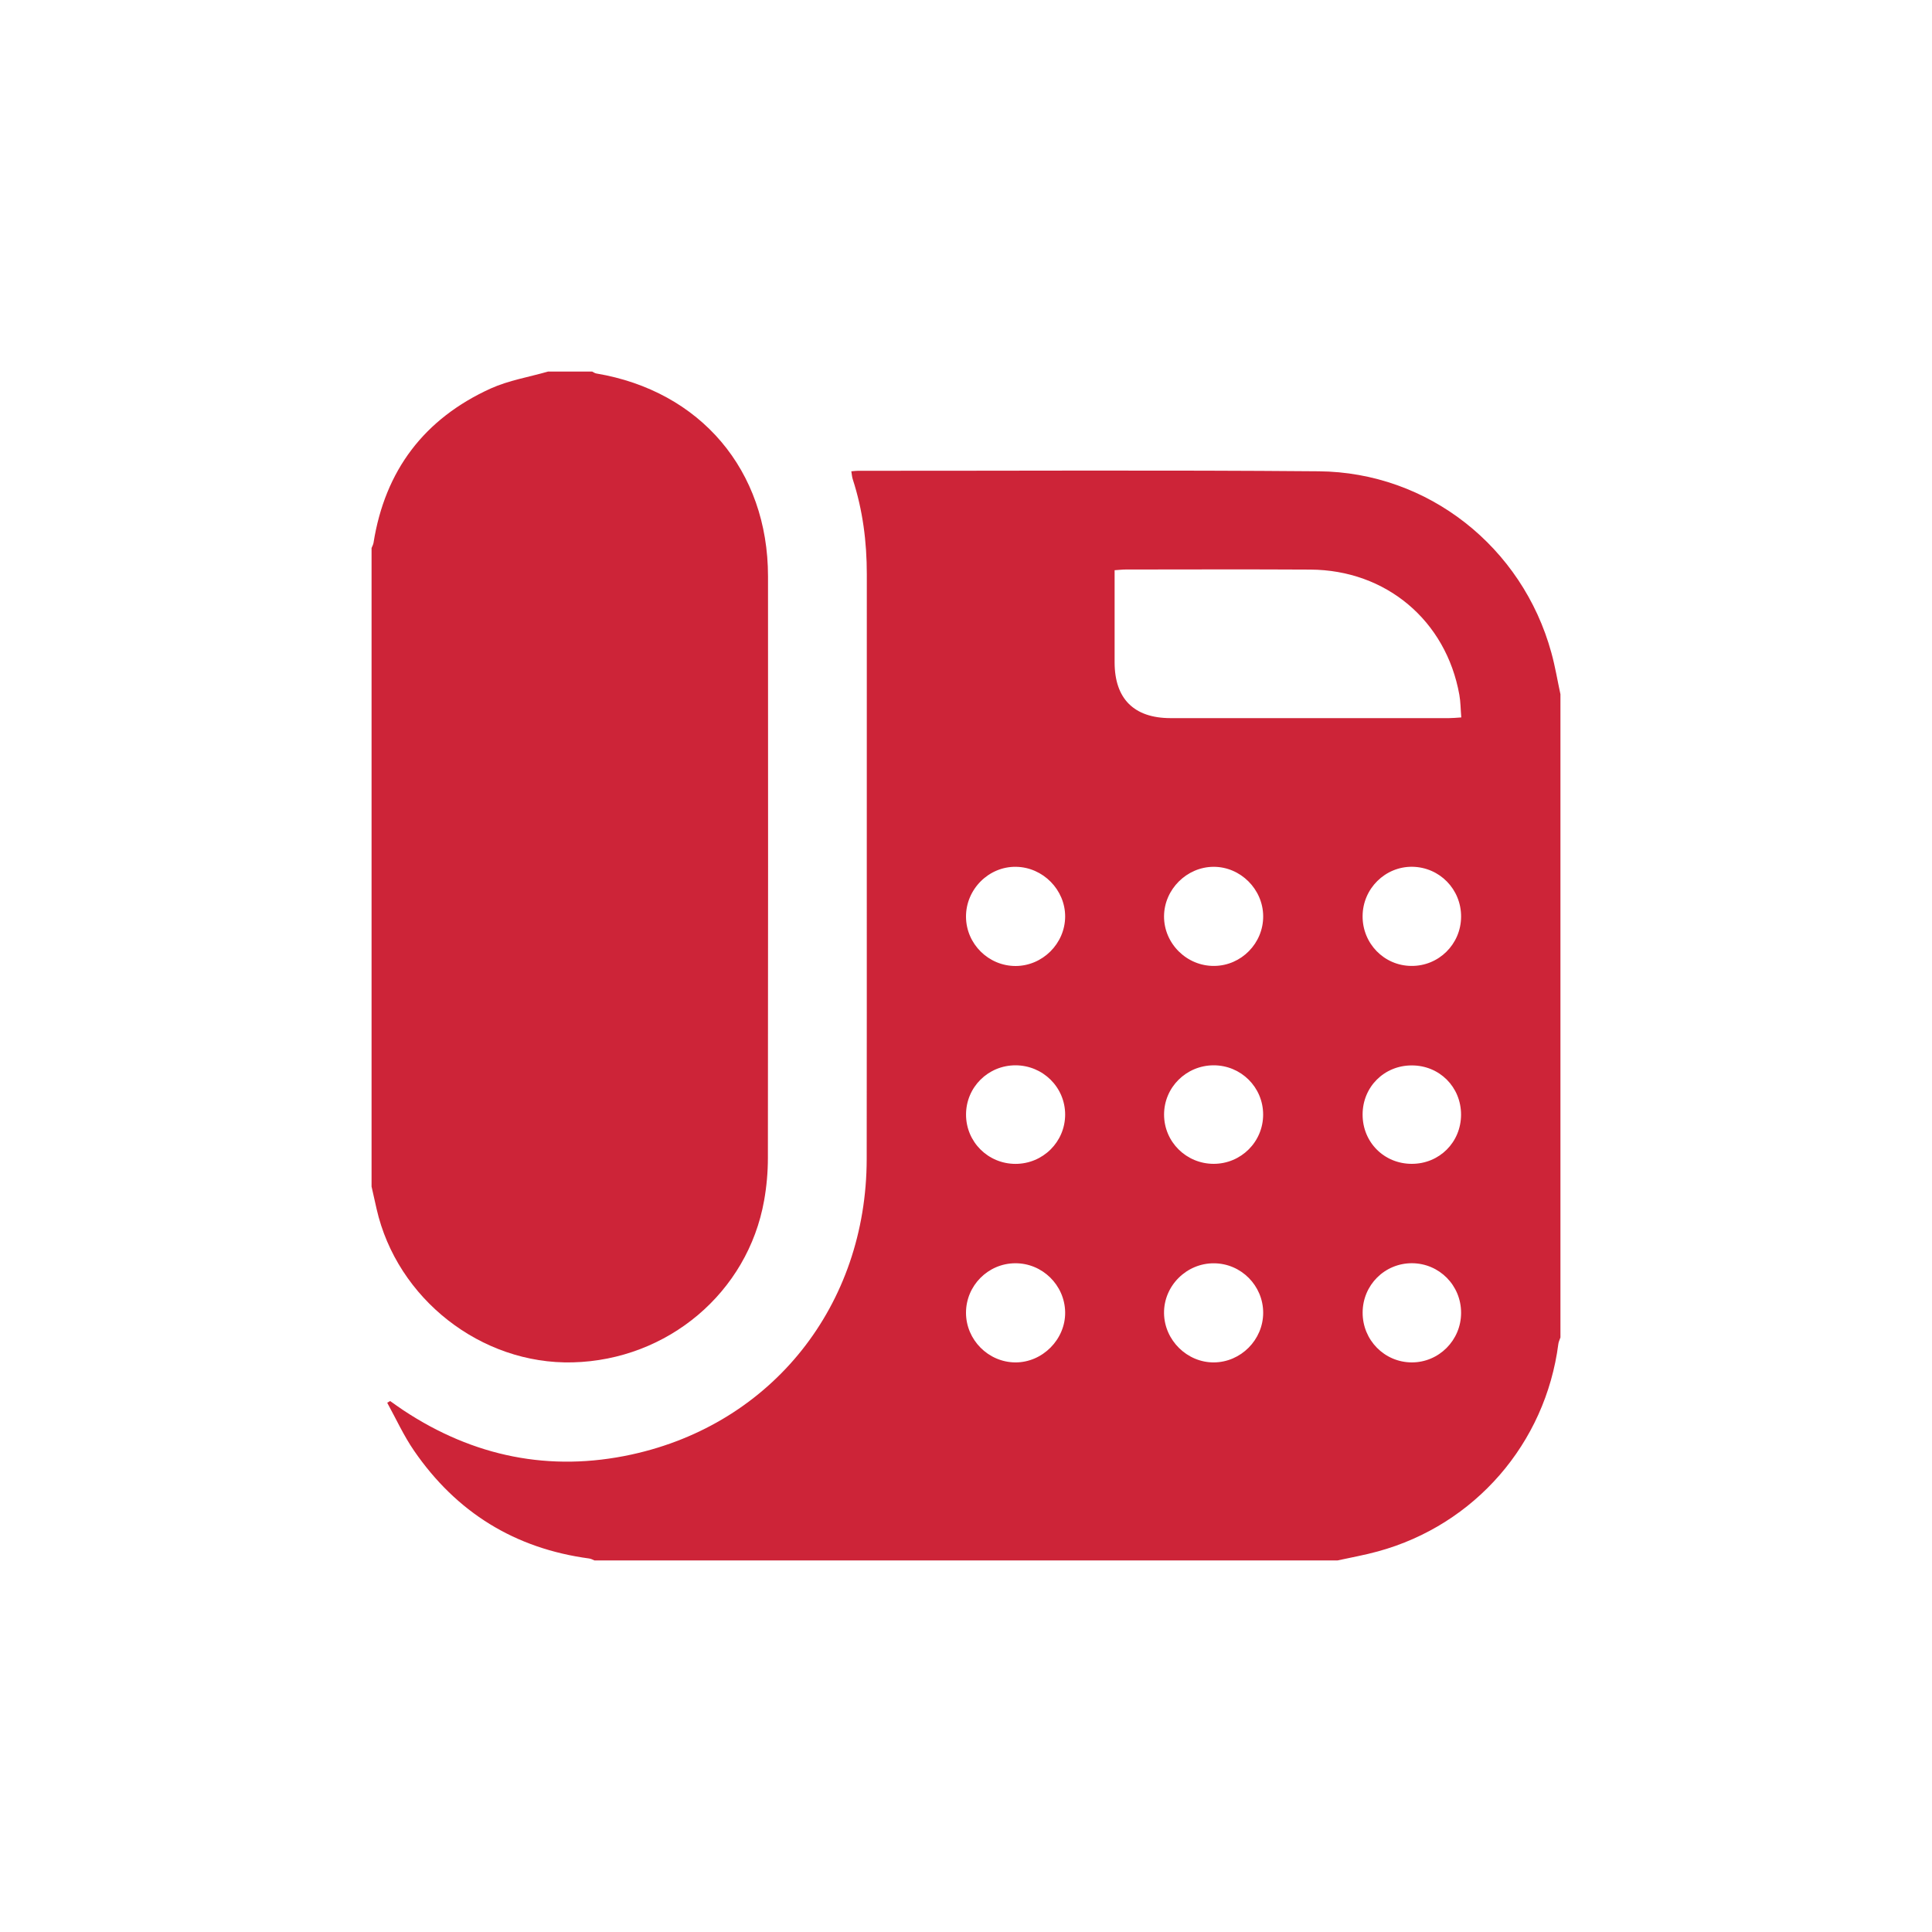 <?xml version="1.0" encoding="iso-8859-1"?>
<!-- Generator: Adobe Illustrator 16.0.0, SVG Export Plug-In . SVG Version: 6.00 Build 0)  -->
<!DOCTYPE svg PUBLIC "-//W3C//DTD SVG 1.1//EN" "http://www.w3.org/Graphics/SVG/1.1/DTD/svg11.dtd">
<svg version="1.1" id="&#x5716;&#x5C64;_1" xmlns="http://www.w3.org/2000/svg" xmlns:xlink="http://www.w3.org/1999/xlink" x="0px"
	 y="0px" width="50px" height="50px" viewBox="0 0 50 50" style="enable-background:new 0 0 50 50;" xml:space="preserve">
<g>
	<path style="fill-rule:evenodd;clip-rule:evenodd;fill:#CD2438;" d="M34.615,40.384c-6.41,0-12.82,0-19.23,0
		c-0.045-0.018-0.089-0.044-0.136-0.05c-1.925-0.258-3.437-1.195-4.533-2.789c-0.268-0.389-0.466-0.826-0.695-1.242
		c0.025-0.014,0.051-0.029,0.076-0.044c0.114,0.081,0.228,0.162,0.344,0.24c1.81,1.198,3.789,1.604,5.904,1.144
		c3.65-0.795,6.079-3.869,6.085-7.644c0.006-5.046-0.001-10.094,0.003-15.14c0-0.838-0.104-1.656-0.363-2.453
		c-0.021-0.063-0.024-0.13-0.038-0.209c0.069-0.005,0.118-0.013,0.167-0.013c3.977,0.002,7.951-0.021,11.927,0.013
		c2.832,0.023,5.272,1.959,6.022,4.692c0.099,0.354,0.158,0.72,0.236,1.078c0,5.551,0,11.099,0,16.646
		c-0.018,0.057-0.047,0.11-0.054,0.166c-0.333,2.578-2.163,4.686-4.67,5.371C35.315,40.246,34.963,40.307,34.615,40.384z
		 M28.846,14.757c0,0.807,0,1.595,0,2.384c0.001,0.942,0.5,1.442,1.444,1.444c2.403,0.001,4.806,0,7.209,0
		c0.097,0,0.193-0.01,0.319-0.018c-0.018-0.212-0.017-0.401-0.05-0.585c-0.344-1.923-1.897-3.232-3.858-3.241
		c-1.591-0.009-3.183-0.003-4.775-0.002C29.048,14.739,28.961,14.75,28.846,14.757z M26.284,25c0.697-0.002,1.277-0.579,1.282-1.276
		c0.004-0.694-0.573-1.281-1.272-1.291c-0.706-0.011-1.298,0.582-1.294,1.294C25.005,24.429,25.582,25,26.284,25z M32.691,23.709
		c-0.005-0.697-0.587-1.277-1.283-1.276c-0.695,0.002-1.278,0.584-1.283,1.278c-0.004,0.709,0.59,1.296,1.301,1.287
		C32.126,24.991,32.696,24.41,32.691,23.709z M36.536,30.12c0.715,0.001,1.275-0.559,1.276-1.273c0-0.715-0.558-1.274-1.273-1.274
		c-0.716-0.002-1.275,0.556-1.275,1.271C35.263,29.561,35.821,30.12,36.536,30.12z M26.272,32.693
		C25.571,32.697,25,33.272,25,33.975c0.001,0.7,0.577,1.279,1.275,1.284c0.705,0.005,1.303-0.599,1.291-1.302
		C27.554,33.257,26.974,32.688,26.272,32.693z M32.691,33.975c0-0.702-0.57-1.277-1.273-1.281c-0.713-0.005-1.303,0.586-1.293,1.294
		c0.01,0.698,0.598,1.276,1.291,1.271C32.113,35.254,32.69,34.675,32.691,33.975z M35.264,23.705
		c-0.006,0.711,0.556,1.288,1.261,1.293c0.708,0.007,1.282-0.56,1.288-1.269c0.006-0.712-0.554-1.286-1.263-1.297
		C35.849,22.424,35.269,22.996,35.264,23.705z M31.409,27.57c-0.71,0.002-1.283,0.57-1.283,1.275s0.573,1.274,1.283,1.275
		c0.709,0,1.281-0.569,1.281-1.275S32.119,27.57,31.409,27.57z M26.282,27.57c-0.71,0-1.28,0.566-1.281,1.273
		C25,29.552,25.57,30.12,26.28,30.121c0.711,0,1.284-0.569,1.286-1.274C27.567,28.141,26.993,27.572,26.282,27.57z M37.813,33.978
		c0.002-0.712-0.564-1.282-1.271-1.286c-0.707-0.001-1.276,0.566-1.277,1.278c-0.002,0.71,0.564,1.286,1.27,1.289
		C37.237,35.261,37.812,34.687,37.813,33.978z"/>
	<path style="fill-rule:evenodd;clip-rule:evenodd;fill:#CD2438;" d="M9.616,30.709c0-5.508,0-11.018,0-16.526
		c0.018-0.045,0.043-0.089,0.051-0.137c0.297-1.872,1.314-3.211,3.033-3.992c0.465-0.21,0.987-0.295,1.483-0.438
		c0.38,0,0.761,0,1.142,0c0.034,0.016,0.067,0.043,0.104,0.049c2.701,0.453,4.446,2.508,4.447,5.249
		c0.003,5.018,0.003,10.034-0.003,15.052c0,0.369-0.033,0.742-0.098,1.104c-0.423,2.38-2.494,4.126-4.952,4.188
		c-2.37,0.06-4.549-1.645-5.077-3.972C9.703,31.094,9.659,30.901,9.616,30.709z"/>
</g>
</svg>
